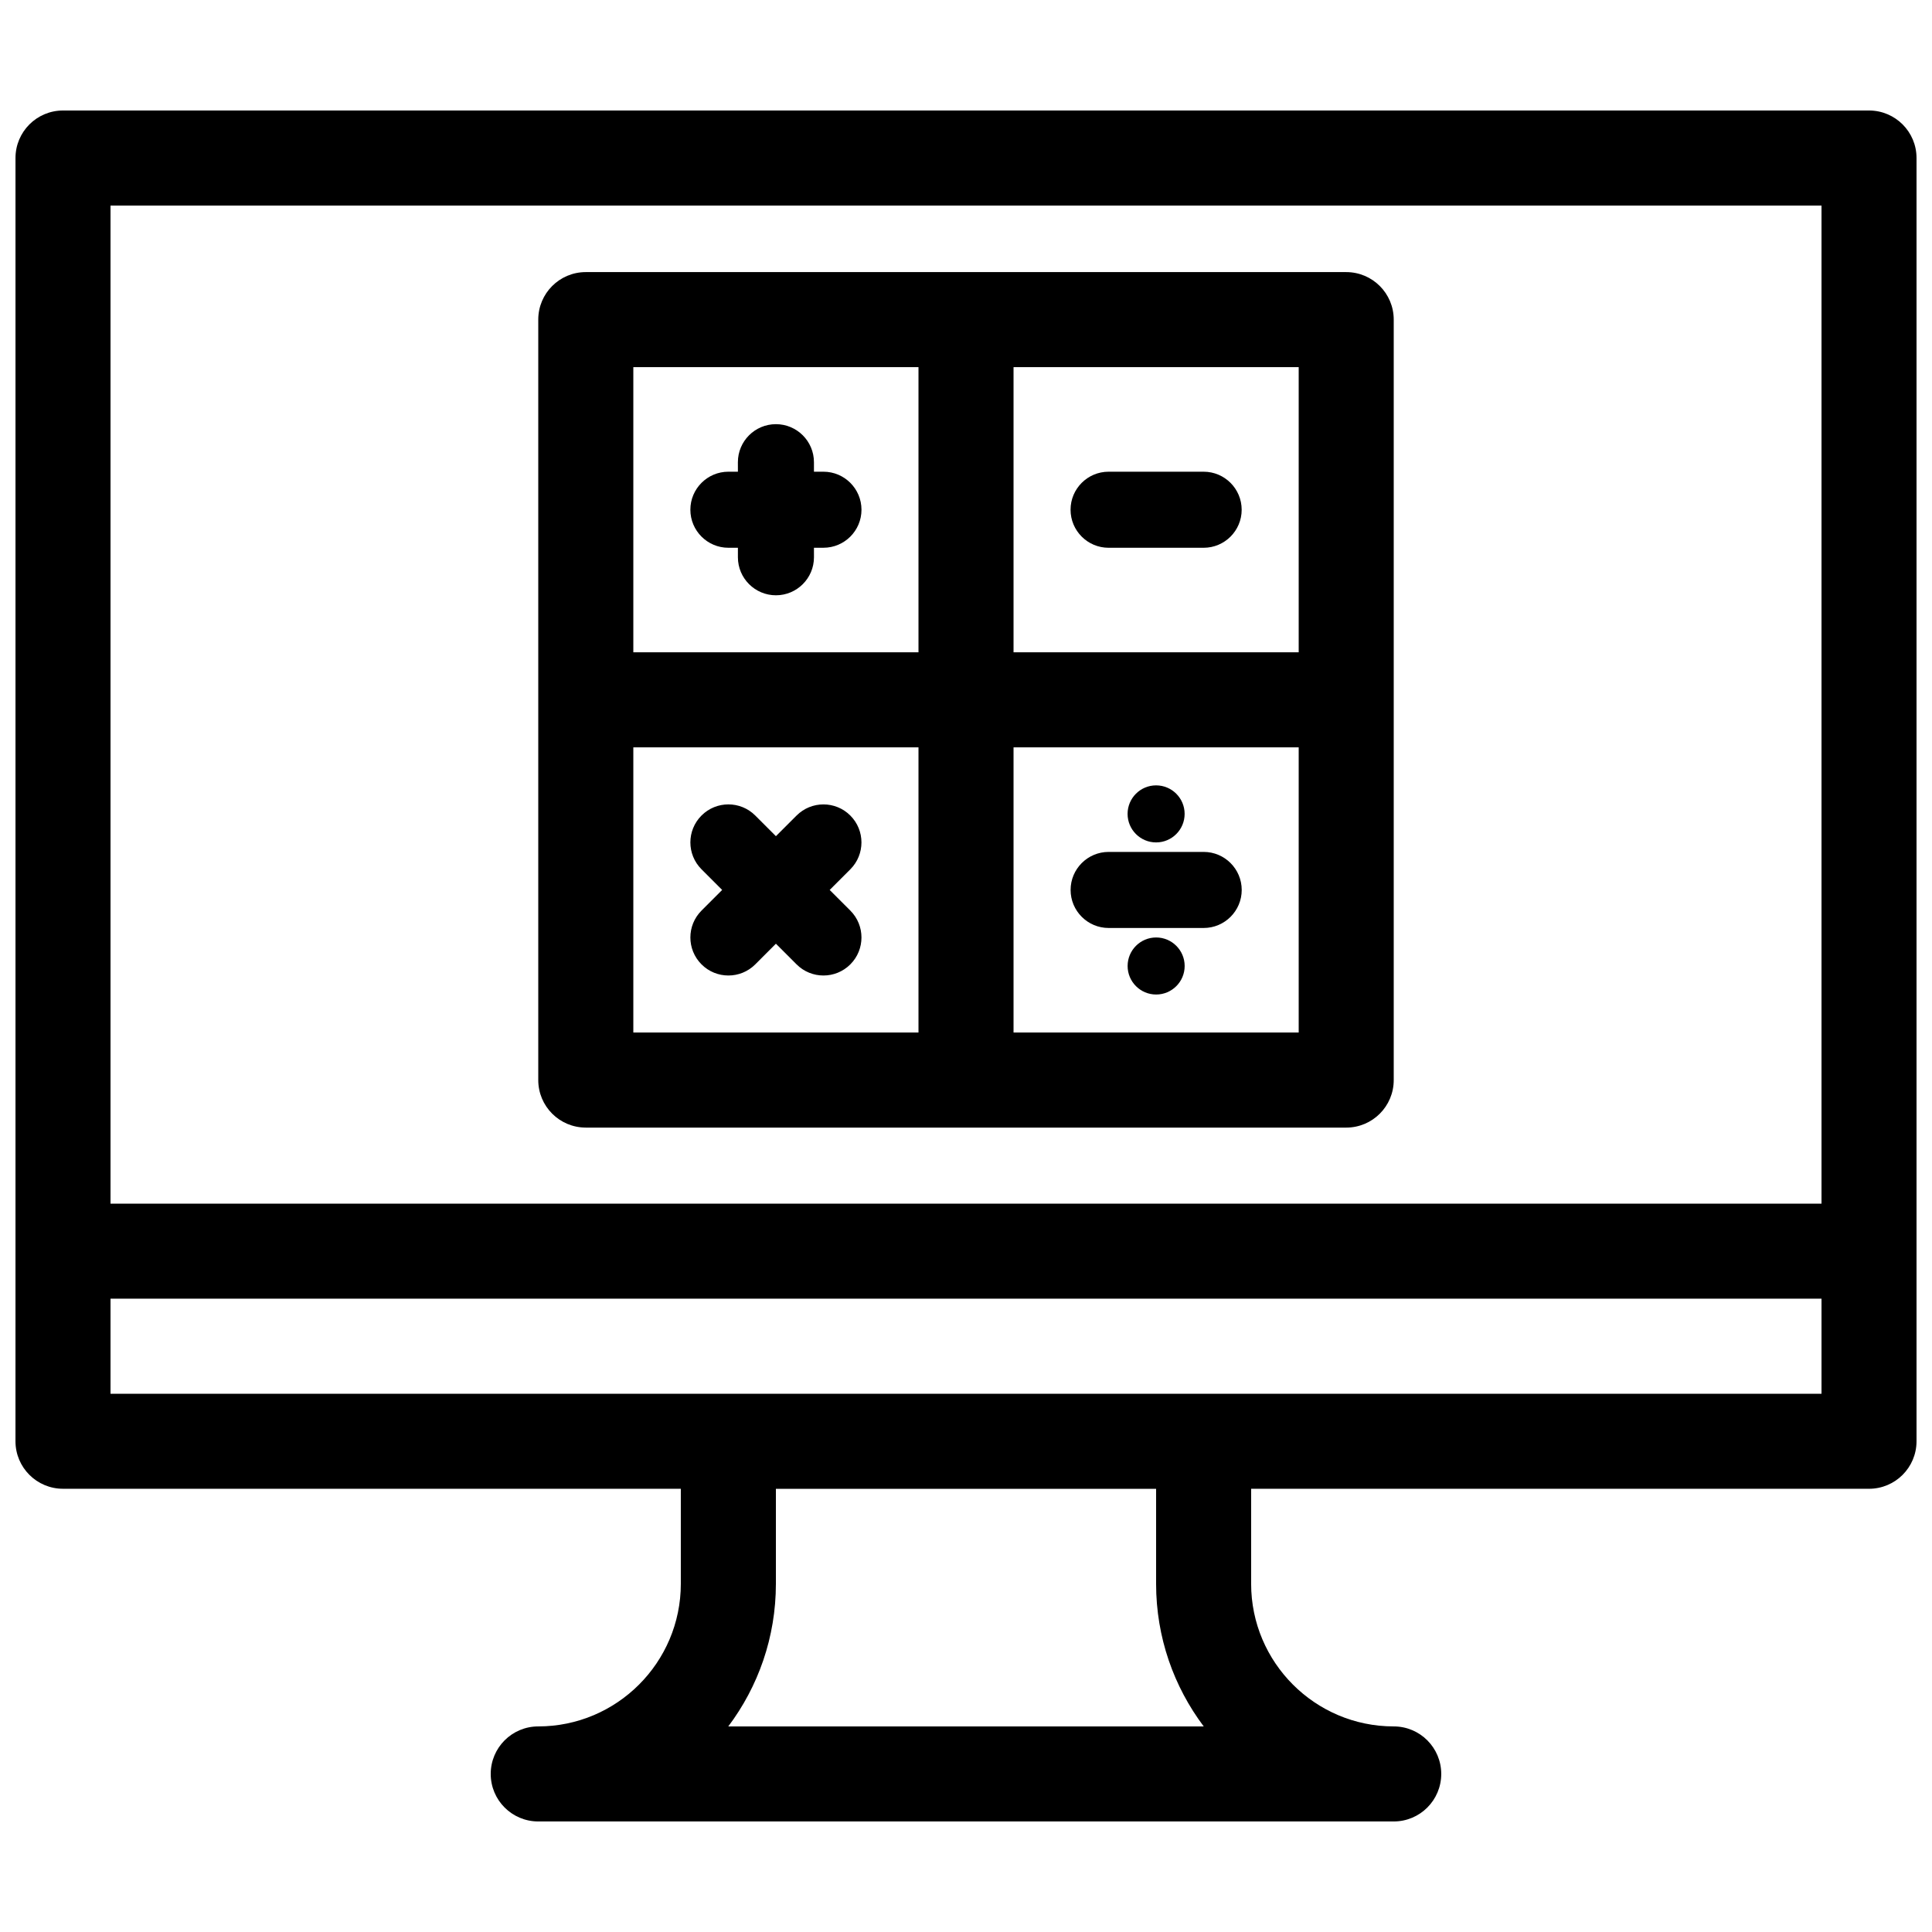 <?xml version="1.0" encoding="UTF-8"?>
<!-- Uploaded to: ICON Repo, www.iconrepo.com, Generator: ICON Repo Mixer Tools -->
<svg width="800px" height="800px" version="1.1" viewBox="144 144 512 512" xmlns="http://www.w3.org/2000/svg">
 <defs>
  <clipPath id="a">
   <path d="m148.09 173h503.81v454h-503.81z"/>
  </clipPath>
 </defs>
 <g clip-path="url(#a)">
  <path d="m450.38 367.25c4.172 0 7.559-3.387 7.559-7.559s-3.387-7.559-7.559-7.559-7.559 3.387-7.559 7.559c0.004 4.176 3.387 7.559 7.559 7.559zm12.598-98.242h-25.191c-5.562 0-10.078 4.516-10.078 10.078s4.516 10.078 10.078 10.078h25.191c5.562 0 10.078-4.516 10.078-10.078-0.004-5.562-4.519-10.078-10.078-10.078zm176.34-95.723h-478.62c-6.957 0-12.594 5.637-12.594 12.594v289.66c0 0.012-0.004 0.016-0.004 0.023 0 0.012 0.004 0.016 0.004 0.023l-0.004 50.359c0 6.957 5.637 12.594 12.594 12.594l163.73 0.004v25.191c0 20.836-16.949 37.785-37.785 37.785-6.957 0-12.594 5.637-12.594 12.594 0 6.957 5.641 12.594 12.594 12.594h226.71c6.957 0 12.594-5.637 12.594-12.594 0-6.957-5.637-12.594-12.594-12.594-20.836 0-37.785-16.949-37.785-37.785v-25.191h163.74c6.957 0 12.594-5.637 12.594-12.594v-340.07c0.008-6.957-5.637-12.594-12.59-12.594zm-302.32 428.24c7.922-10.535 12.621-23.621 12.621-37.785v-25.191h100.76v25.191c0 14.168 4.699 27.25 12.625 37.785zm289.72-88.168h-453.43v-25.191h453.43zm0-50.379h-453.43v-264.5h453.43zm-327.48-20.152h201.52c6.957 0 12.594-5.637 12.594-12.594v-201.53c0-6.957-5.637-12.594-12.594-12.594h-201.52c-6.957 0-12.594 5.637-12.594 12.594v201.52c-0.004 6.957 5.633 12.598 12.594 12.598zm113.36-201.53h75.57v75.57h-75.57zm0 100.76h75.57v75.57h-75.57zm-100.76-100.76h75.57v75.57h-75.57zm0 100.76h75.57v75.57h-75.57zm138.55 50.383c-4.172 0-7.559 3.387-7.559 7.559s3.387 7.559 7.559 7.559 7.559-3.387 7.559-7.559-3.387-7.559-7.559-7.559zm-81.043-32.312c-3.93-3.934-10.316-3.934-14.246 0l-5.473 5.469-5.473-5.473c-3.93-3.934-10.316-3.934-14.246 0-3.934 3.934-3.934 10.312 0 14.246l5.473 5.477-5.473 5.473c-3.934 3.934-3.934 10.312 0 14.246 1.965 1.969 4.543 2.953 7.125 2.953 2.578 0 5.16-0.984 7.125-2.953l5.469-5.473 5.473 5.473c1.965 1.969 4.543 2.953 7.125 2.953 2.578 0 5.16-0.984 7.125-2.953 3.934-3.934 3.934-10.312 0-14.246l-5.473-5.473 5.473-5.473c3.93-3.934 3.93-10.312-0.004-14.246zm-7.125-91.121h-2.516v-2.519c0-5.562-4.516-10.078-10.078-10.078s-10.078 4.516-10.078 10.078l0.004 2.519h-2.519c-5.562 0-10.078 4.516-10.078 10.078s4.516 10.078 10.078 10.078l2.519-0.004v2.519c0 5.562 4.516 10.078 10.078 10.078s10.078-4.516 10.078-10.078l-0.004-2.519h2.519c5.562 0 10.078-4.516 10.078-10.078-0.004-5.559-4.519-10.074-10.082-10.074zm100.77 100.76h-25.191c-5.562 0-10.078 4.516-10.078 10.078s4.516 10.078 10.078 10.078h25.191c5.562 0 10.078-4.516 10.078-10.078-0.004-5.562-4.519-10.078-10.078-10.078z"/>
 </g>
</svg>